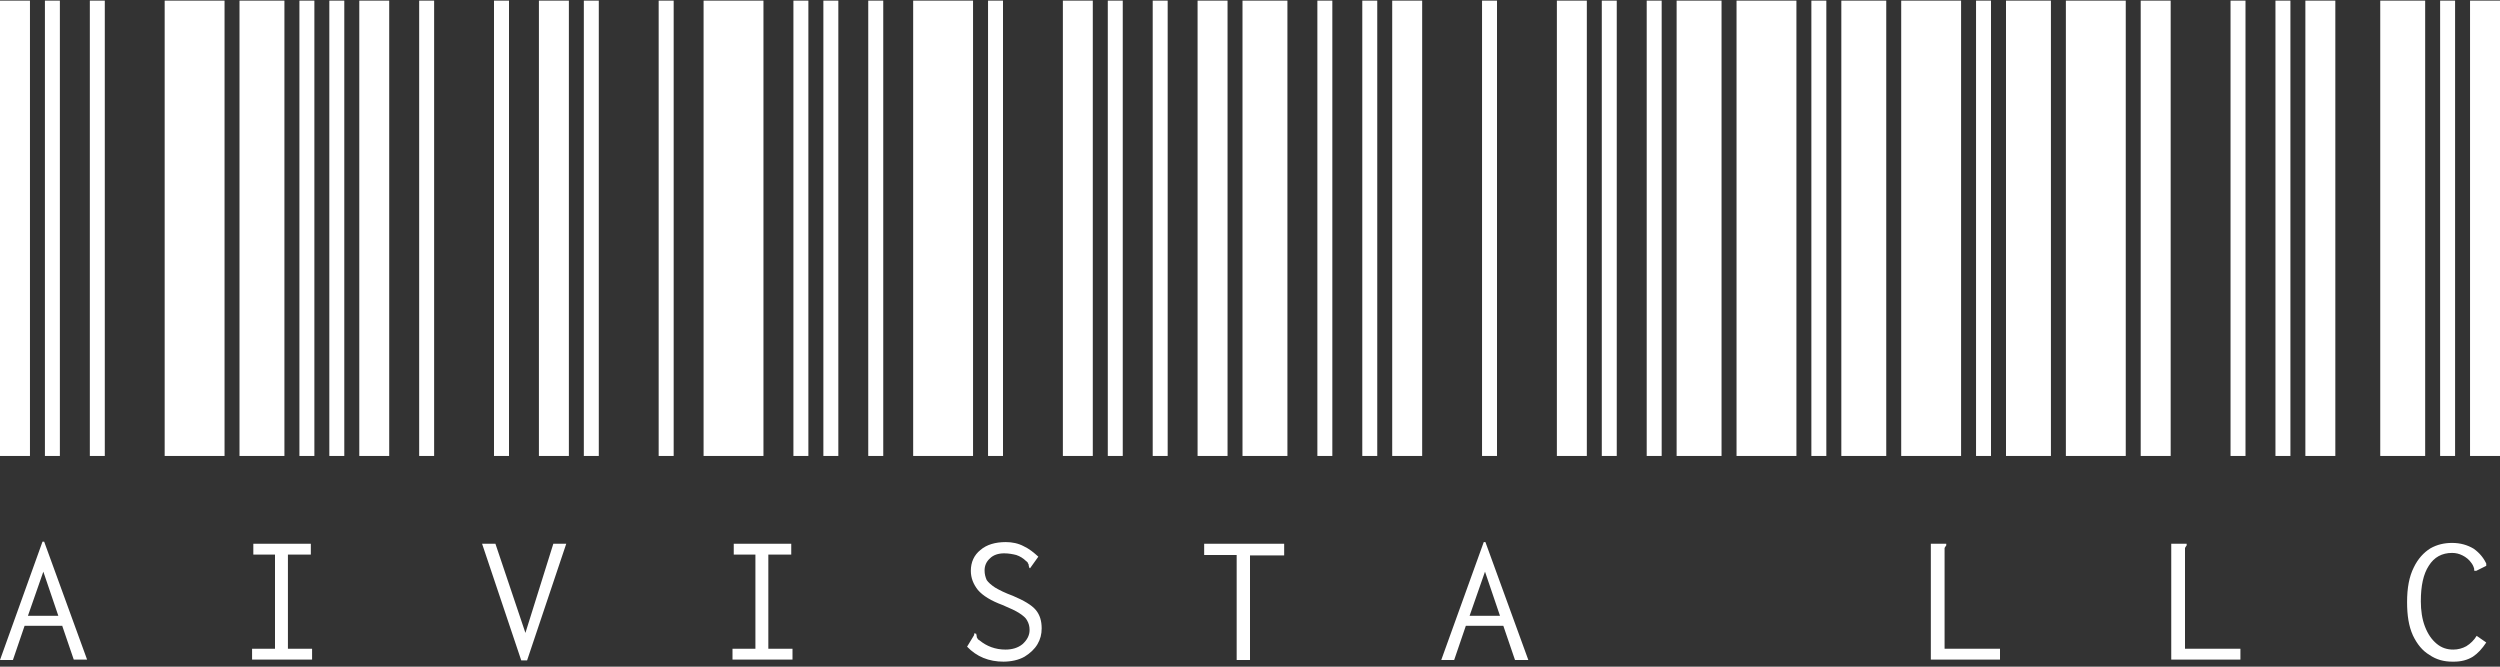 <svg width="60" height="16" viewBox="0 0 60 16" fill="none" xmlns="http://www.w3.org/2000/svg">
<rect x="0" y="0" width="60" height="16" fill="#333333" stroke="none"/>
<g clip-path="url(#clip0_5_73)">
<path d="M58.86 15.88C58.65 15.88 58.47 15.83 58.31 15.72C58.14 15.62 58.01 15.46 57.91 15.25C57.81 15.03 57.77 14.77 57.77 14.45C57.77 14.11 57.82 13.84 57.93 13.62C58.03 13.41 58.17 13.26 58.33 13.16C58.49 13.07 58.66 13.03 58.85 13.03C59.05 13.03 59.22 13.08 59.37 13.17C59.51 13.27 59.62 13.4 59.69 13.57L59.43 13.7H59.39L59.38 13.69V13.65C59.38 13.65 59.36 13.57 59.32 13.52C59.26 13.43 59.18 13.37 59.1 13.33C59.02 13.29 58.94 13.27 58.85 13.27C58.61 13.27 58.42 13.37 58.29 13.58C58.16 13.78 58.1 14.06 58.1 14.43C58.1 14.65 58.13 14.86 58.2 15.04C58.27 15.22 58.36 15.35 58.48 15.45C58.6 15.55 58.73 15.59 58.88 15.59C58.99 15.59 59.1 15.56 59.19 15.51C59.29 15.45 59.38 15.36 59.44 15.26L59.67 15.42C59.57 15.57 59.47 15.68 59.35 15.76C59.22 15.84 59.07 15.88 58.89 15.88H58.86Z" fill="white"/>
<path d="M52.12 13.05H52.48V13.09C52.48 13.09 52.45 13.13 52.44 13.15V15.57H53.77V15.83H52.11V13.05H52.12Z" fill="white"/>
<path d="M46.35 13.05H46.71V13.09C46.71 13.09 46.68 13.13 46.67 13.15V15.57H48V15.83H46.34V13.05H46.35Z" fill="white"/>
<path d="M36.08 15.02H35.18L34.9 15.84H34.59L35.61 13.01H35.65L36.68 15.84H36.36L36.08 15.02ZM36 14.78L35.64 13.72L35.27 14.78H36Z" fill="white"/>
<path d="M29.68 13.32H28.9V13.05H30.82V13.33H30V15.84H29.68V13.32Z" fill="white"/>
<path d="M24.09 15.88C23.73 15.88 23.44 15.76 23.21 15.52L23.38 15.24V15.2L23.43 15.21C23.43 15.21 23.43 15.23 23.44 15.26C23.44 15.28 23.44 15.3 23.46 15.32C23.46 15.34 23.48 15.35 23.51 15.37C23.68 15.51 23.89 15.59 24.13 15.59C24.29 15.59 24.43 15.55 24.54 15.46C24.65 15.36 24.71 15.25 24.71 15.12C24.71 15.03 24.69 14.96 24.65 14.89C24.62 14.83 24.56 14.78 24.47 14.72C24.38 14.66 24.25 14.6 24.06 14.52C23.79 14.42 23.59 14.3 23.47 14.16C23.36 14.02 23.3 13.87 23.3 13.7C23.3 13.49 23.38 13.32 23.53 13.2C23.68 13.07 23.89 13.01 24.14 13.01C24.29 13.01 24.44 13.04 24.57 13.11C24.7 13.17 24.81 13.26 24.92 13.36L24.72 13.64L24.7 13.62C24.7 13.62 24.7 13.6 24.69 13.58C24.69 13.56 24.69 13.54 24.67 13.52C24.67 13.5 24.65 13.48 24.62 13.46C24.56 13.4 24.48 13.35 24.39 13.32C24.31 13.3 24.21 13.28 24.1 13.28C23.96 13.28 23.84 13.32 23.76 13.4C23.67 13.48 23.63 13.58 23.63 13.69C23.63 13.78 23.65 13.85 23.68 13.92C23.72 13.98 23.79 14.04 23.88 14.1C23.98 14.16 24.12 14.23 24.31 14.3C24.57 14.41 24.76 14.52 24.86 14.64C24.96 14.76 25 14.91 25 15.08C25 15.22 24.97 15.34 24.9 15.46C24.83 15.58 24.72 15.68 24.59 15.76C24.45 15.84 24.27 15.88 24.07 15.88H24.09Z" fill="white"/>
<path d="M17.58 15.57H18.13V13.31H17.61V13.05H18.99V13.31H18.44V15.57H19.02V15.83H17.58V15.57Z" fill="white"/>
<path d="M11.57 13.05H11.89L12.61 15.19L13.28 13.05H13.59L12.65 15.85H12.51L11.57 13.05Z" fill="white"/>
<path d="M6.05 15.57H6.6V13.31H6.08V13.05H7.46V13.31H6.91V15.57H7.49V15.83H6.05V15.57Z" fill="white"/>
<path d="M1.49 15.02H0.59L0.31 15.84H0L1.02 13H1.06L2.09 15.83H1.77L1.49 15.01V15.02ZM1.4 14.78L1.04 13.72L0.67 14.78H1.4Z" fill="white"/>
</g>
<g clip-path="url(#clip1_5_73)">
<path d="M0.719 0.015H0V10.943H0.719V0.015Z" fill="white"/>
<path d="M1.437 0.015H1.078V10.943H1.437V0.015Z" fill="white"/>
<path d="M2.515 0.015H2.156V10.943H2.515V0.015Z" fill="white"/>
<path d="M5.389 0.015H3.952V10.943H5.389V0.015Z" fill="white"/>
<path d="M6.826 0.015H5.748V10.943H6.826V0.015Z" fill="white"/>
<path d="M7.545 0.015H7.186V10.943H7.545V0.015Z" fill="white"/>
<path d="M8.263 0.015H7.904V10.943H8.263V0.015Z" fill="white"/>
<path d="M9.341 0.015H8.623V10.943H9.341V0.015Z" fill="white"/>
<path d="M10.419 0.015H10.06V10.943H10.419V0.015Z" fill="white"/>
<path d="M12.216 0.015H11.856V10.943H12.216V0.015Z" fill="white"/>
<path d="M13.653 0.015H12.934V10.943H13.653V0.015Z" fill="white"/>
<path d="M14.371 0.015H14.012V10.943H14.371V0.015Z" fill="white"/>
<path d="M16.168 0.015H15.808V10.943H16.168V0.015Z" fill="white"/>
<path d="M18.323 0.015H16.886V10.943H18.323V0.015Z" fill="white"/>
<path d="M19.401 0.015H19.042V10.943H19.401V0.015Z" fill="white"/>
<path d="M20.12 0.015H19.761V10.943H20.12V0.015Z" fill="white"/>
<path d="M21.198 0.015H20.838V10.943H21.198V0.015Z" fill="white"/>
<path d="M23.353 0.015H21.916V10.943H23.353V0.015Z" fill="white"/>
<path d="M24.072 0.015H23.713V10.943H24.072V0.015Z" fill="white"/>
<path d="M26.227 0.015H25.509V10.943H26.227V0.015Z" fill="white"/>
<path d="M26.946 0.015H26.587V10.943H26.946V0.015Z" fill="white"/>
<path d="M28.024 0.015H27.665V10.943H28.024V0.015Z" fill="white"/>
<path d="M29.461 0.015H28.742V10.943H29.461V0.015Z" fill="white"/>
<path d="M30.898 0.015H29.82V10.943H30.898V0.015Z" fill="white"/>
<path d="M31.976 0.015H31.617V10.943H31.976V0.015Z" fill="white"/>
<path d="M33.054 0.015H32.695V10.943H33.054V0.015Z" fill="white"/>
<path d="M34.132 0.015H33.413V10.943H34.132V0.015Z" fill="white"/>
<path d="M35.928 0.015H35.569V10.943H35.928V0.015Z" fill="white"/>
<path d="M38.084 0.015H37.365V10.943H38.084V0.015Z" fill="white"/>
<path d="M38.802 0.015H38.443V10.943H38.802V0.015Z" fill="white"/>
<path d="M39.88 0.015H39.521V10.943H39.88V0.015Z" fill="white"/>
<path d="M41.317 0.015H40.239V10.943H41.317V0.015Z" fill="white"/>
<path d="M43.114 0.015H41.677V10.943H43.114V0.015Z" fill="white"/>
<path d="M43.832 0.015H43.473V10.943H43.832V0.015Z" fill="white"/>
<path d="M45.27 0.015H44.192V10.943H45.27V0.015Z" fill="white"/>
<path d="M47.066 0.015H45.629V10.943H47.066V0.015Z" fill="white"/>
<path d="M47.784 0.015H47.425V10.943H47.784V0.015Z" fill="white"/>
<path d="M49.222 0.015H48.144V10.943H49.222V0.015Z" fill="white"/>
<path d="M51.018 0.015H49.581V10.943H51.018V0.015Z" fill="white"/>
<path d="M52.096 0.015H51.377V10.943H52.096V0.015Z" fill="white"/>
<path d="M53.892 0.015H53.533V10.943H53.892V0.015Z" fill="white"/>
<path d="M54.97 0.015H54.611V10.943H54.97V0.015Z" fill="white"/>
<path d="M56.048 0.015H55.329V10.943H56.048V0.015Z" fill="white"/>
<path d="M58.204 0.015H57.126V10.943H58.204V0.015Z" fill="white"/>
<path d="M58.922 0.015H58.563V10.943H58.922V0.015Z" fill="white"/>
<path d="M60 0.015H59.281V10.943H60V0.015Z" fill="white"/>
</g>
<defs>
<clipPath id="clip0_5_73">
<rect width="59.67" height="2.88" fill="white" transform="translate(0 13)"/>
</clipPath>
<clipPath id="clip1_5_73">
<rect width="60" height="11" fill="white"/>
</clipPath>
</defs>
</svg>
